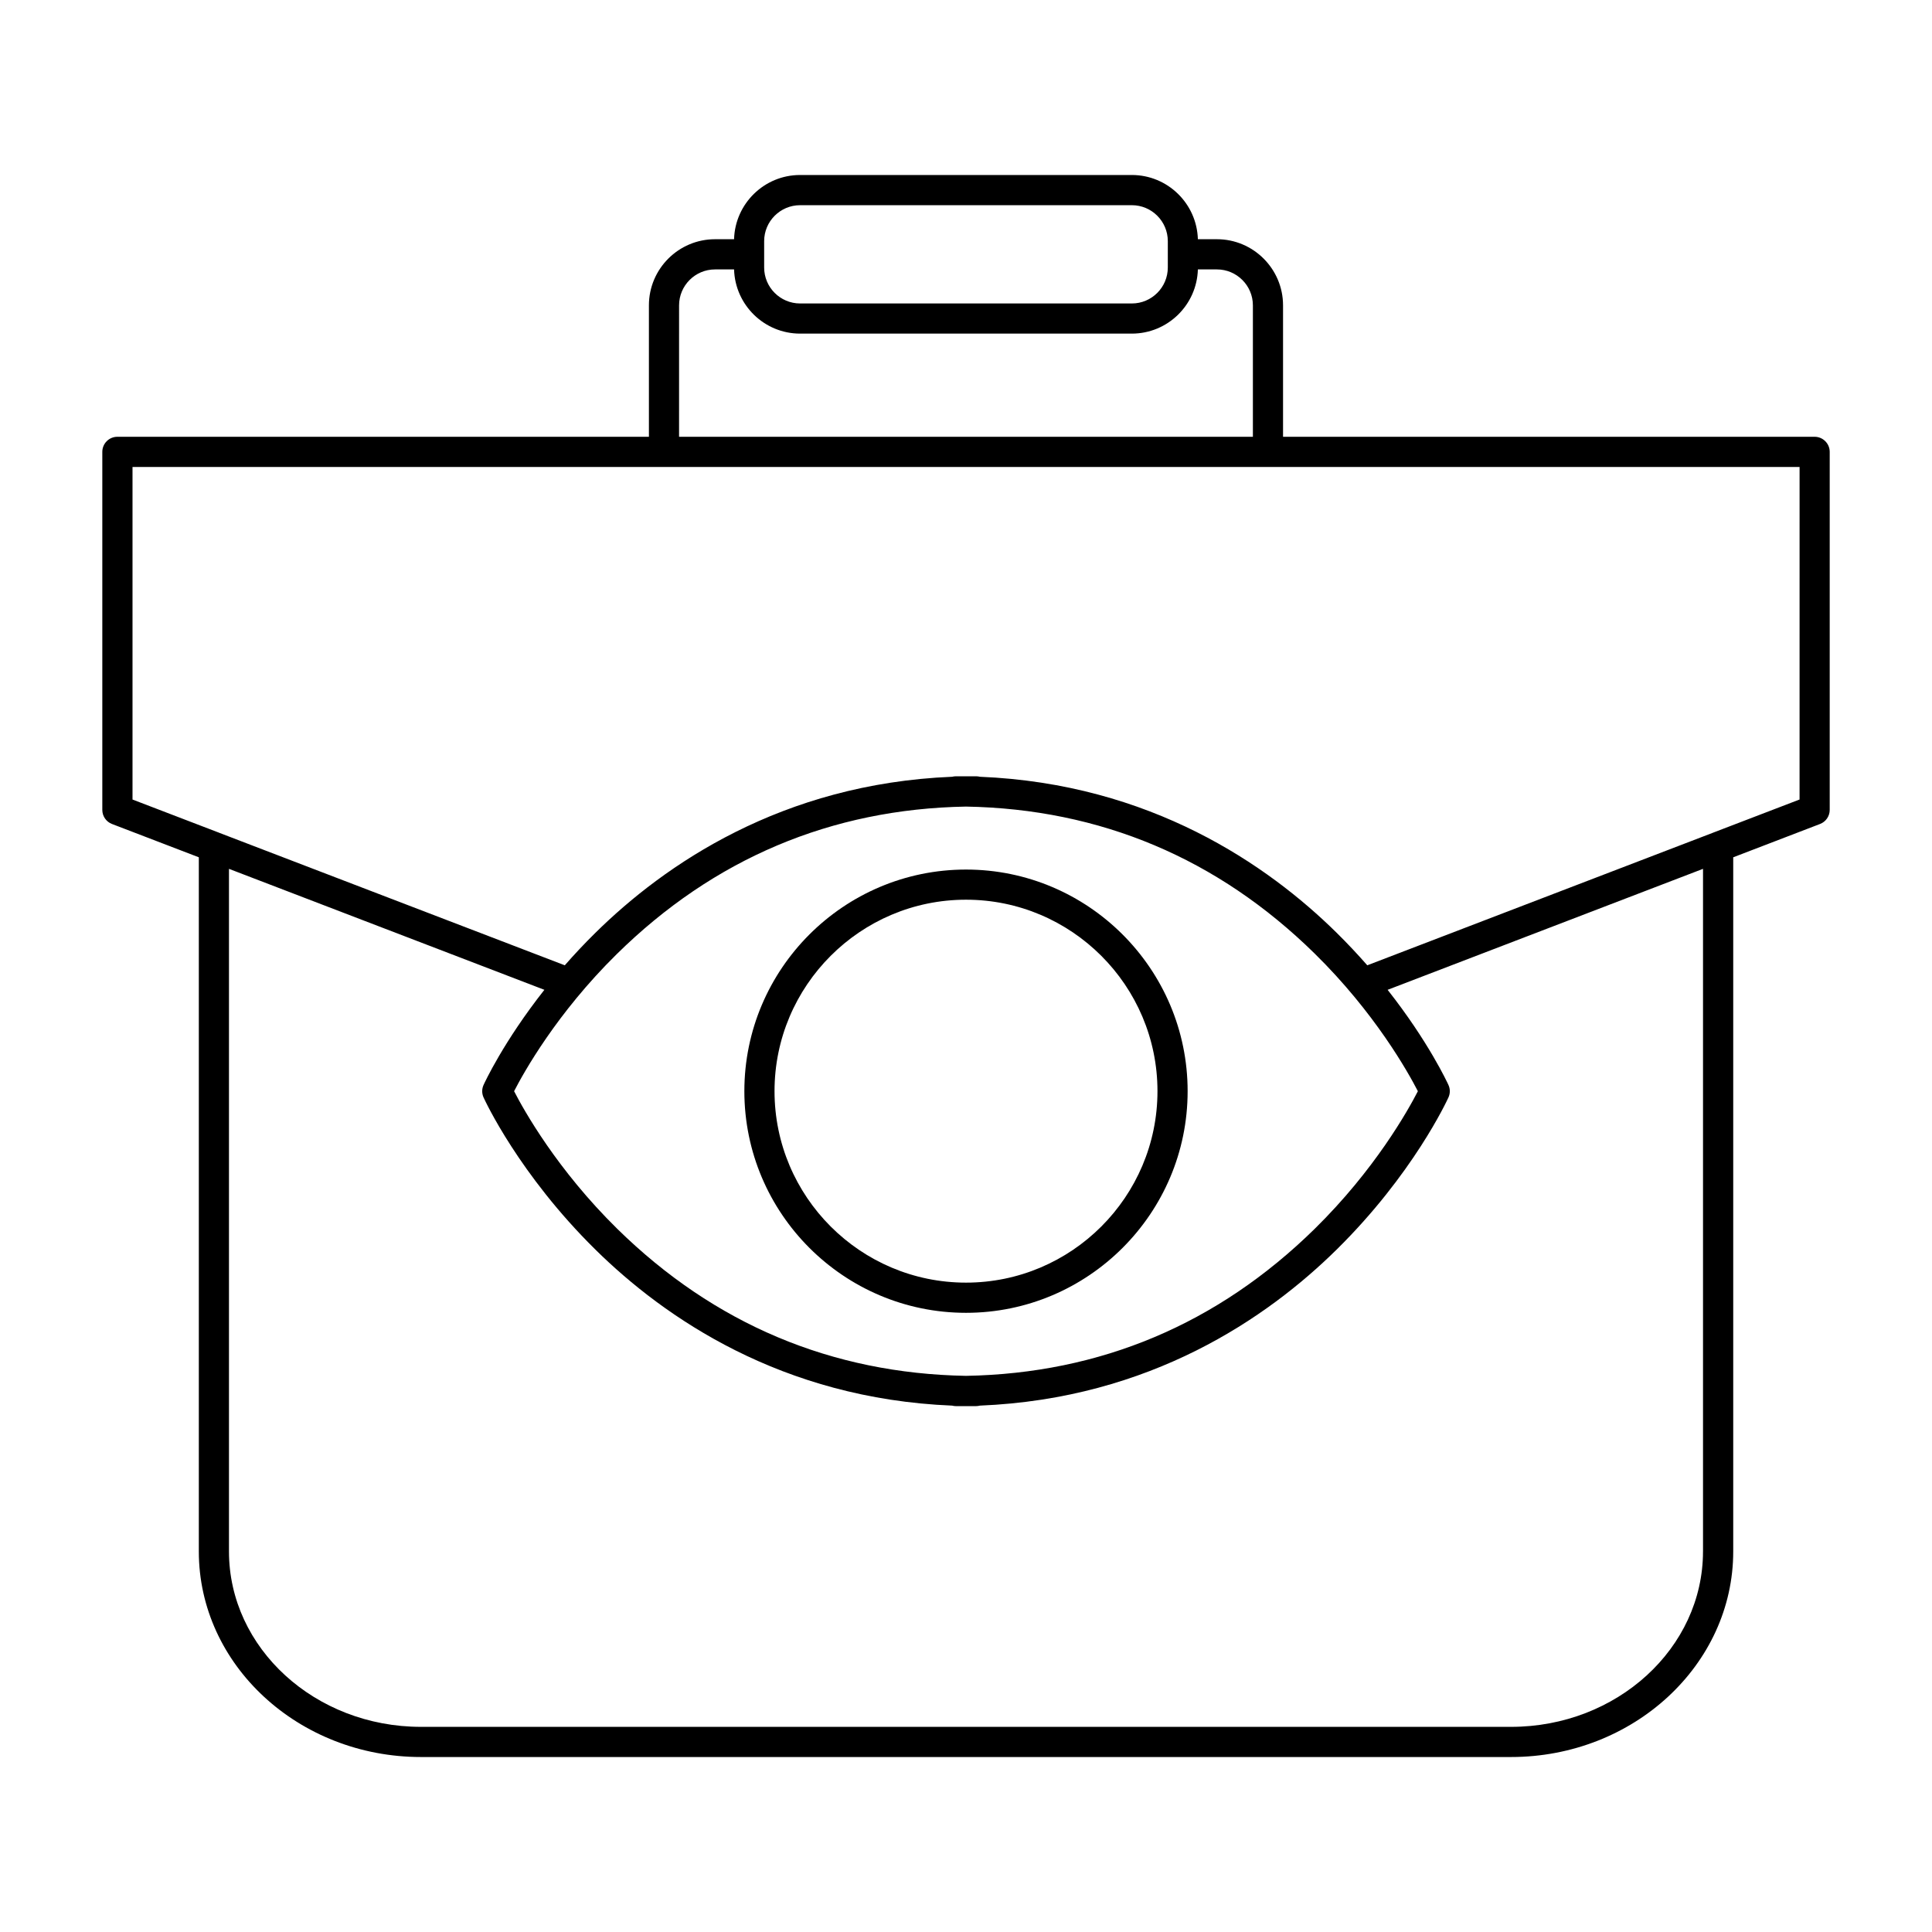 <?xml version="1.0" encoding="UTF-8"?>
<!-- Uploaded to: SVG Repo, www.svgrepo.com, Generator: SVG Repo Mixer Tools -->
<svg fill="#000000" width="800px" height="800px" version="1.1" viewBox="144 144 512 512" xmlns="http://www.w3.org/2000/svg">
 <g>
  <path d="m624.89 259.75h-140.87v-34.832c0-9.656-7.863-17.523-17.523-17.523h-5.047c-0.273-9.426-8-17.02-17.504-17.02h-87.914c-9.492 0-17.227 7.594-17.496 17.02h-5.043c-9.664 0-17.523 7.859-17.523 17.523v34.832h-140.86c-2.207 0-3.996 1.789-3.996 3.996v94.883c0 1.664 1.023 3.144 2.562 3.734l23.016 8.828v183.96c0 30.031 26.41 54.477 58.875 54.477h288.87c32.461 0 58.887-24.449 58.887-54.477v-183.96l23-8.828c1.547-0.59 2.57-2.07 2.57-3.734v-94.883c-0.004-2.207-1.801-3.996-4-3.996zm-278.38-51.844c0-5.254 4.273-9.527 9.527-9.527h87.914c5.262 0 9.531 4.273 9.531 9.527v6.988c0 5.254-4.273 9.527-9.531 9.527h-87.914c-5.254 0-9.527-4.273-9.527-9.527zm-22.547 17.016c0-5.25 4.277-9.523 9.531-9.523h5.043c0.273 9.426 8.004 17.012 17.496 17.012h87.914c9.5 0 17.23-7.586 17.504-17.012h5.047c5.25 0 9.531 4.273 9.531 9.523v34.832h-152.07l0.004-34.832zm271.35 330.22c0 25.645-22.816 46.492-50.879 46.492h-288.87c-28.059 0-50.883-20.848-50.883-46.492v-180.89l83.586 32.059c-10.816 13.719-15.844 24.609-16.117 25.215-0.48 1.055-0.48 2.258 0 3.309 0.371 0.816 9.391 20.367 29.645 40.324 18.242 17.984 49.305 39.492 94.523 41.344 0.324 0.082 0.664 0.133 1.012 0.133h5.34c0.348 0 0.691-0.055 1.012-0.133 45.23-1.848 76.281-23.355 94.531-41.344 20.254-19.957 29.266-39.508 29.641-40.324 0.484-1.055 0.484-2.258 0-3.309-0.277-0.605-5.305-11.496-16.121-25.215l83.586-32.059v180.89zm-287.91-158.25c25.711-25.332 56.859-38.512 92.594-39.141 35.629 0.629 66.715 13.73 92.383 38.93 15.98 15.695 24.781 31.465 27.371 36.5-2.59 5.043-11.391 20.812-27.371 36.5-25.676 25.195-56.758 38.301-92.383 38.934-35.629-0.637-66.715-13.738-92.383-38.934-15.984-15.699-24.789-31.469-27.371-36.5 2.57-5.008 11.262-20.617 27.16-36.289zm313.5-41.012-23.008 8.82c-0.012 0-0.02 0.012-0.02 0.012l-91.531 35.102c-2.481-2.832-5.18-5.719-8.121-8.621-18.246-17.98-49.309-39.484-94.531-41.344-0.324-0.082-0.664-0.125-1.012-0.125h-5.34c-0.348 0-0.691 0.047-1.008 0.125-45.227 1.855-76.285 23.363-94.531 41.344-2.949 2.902-5.652 5.793-8.125 8.621l-91.527-35.094c-0.004-0.004-0.016-0.012-0.023-0.016l-23.008-8.82v-88.137h441.79z"/>
  <path d="m400 491.91c32.379 0 58.734-26.348 58.734-58.734 0-32.387-26.348-58.734-58.734-58.734-32.391 0-58.738 26.348-58.738 58.734 0 32.379 26.348 58.734 58.738 58.734zm0-109.48c27.98 0 50.742 22.762 50.742 50.738 0 27.988-22.762 50.742-50.742 50.742-27.98 0-50.742-22.762-50.742-50.742 0-27.977 22.762-50.738 50.742-50.738z"/>
 </g>
</svg>